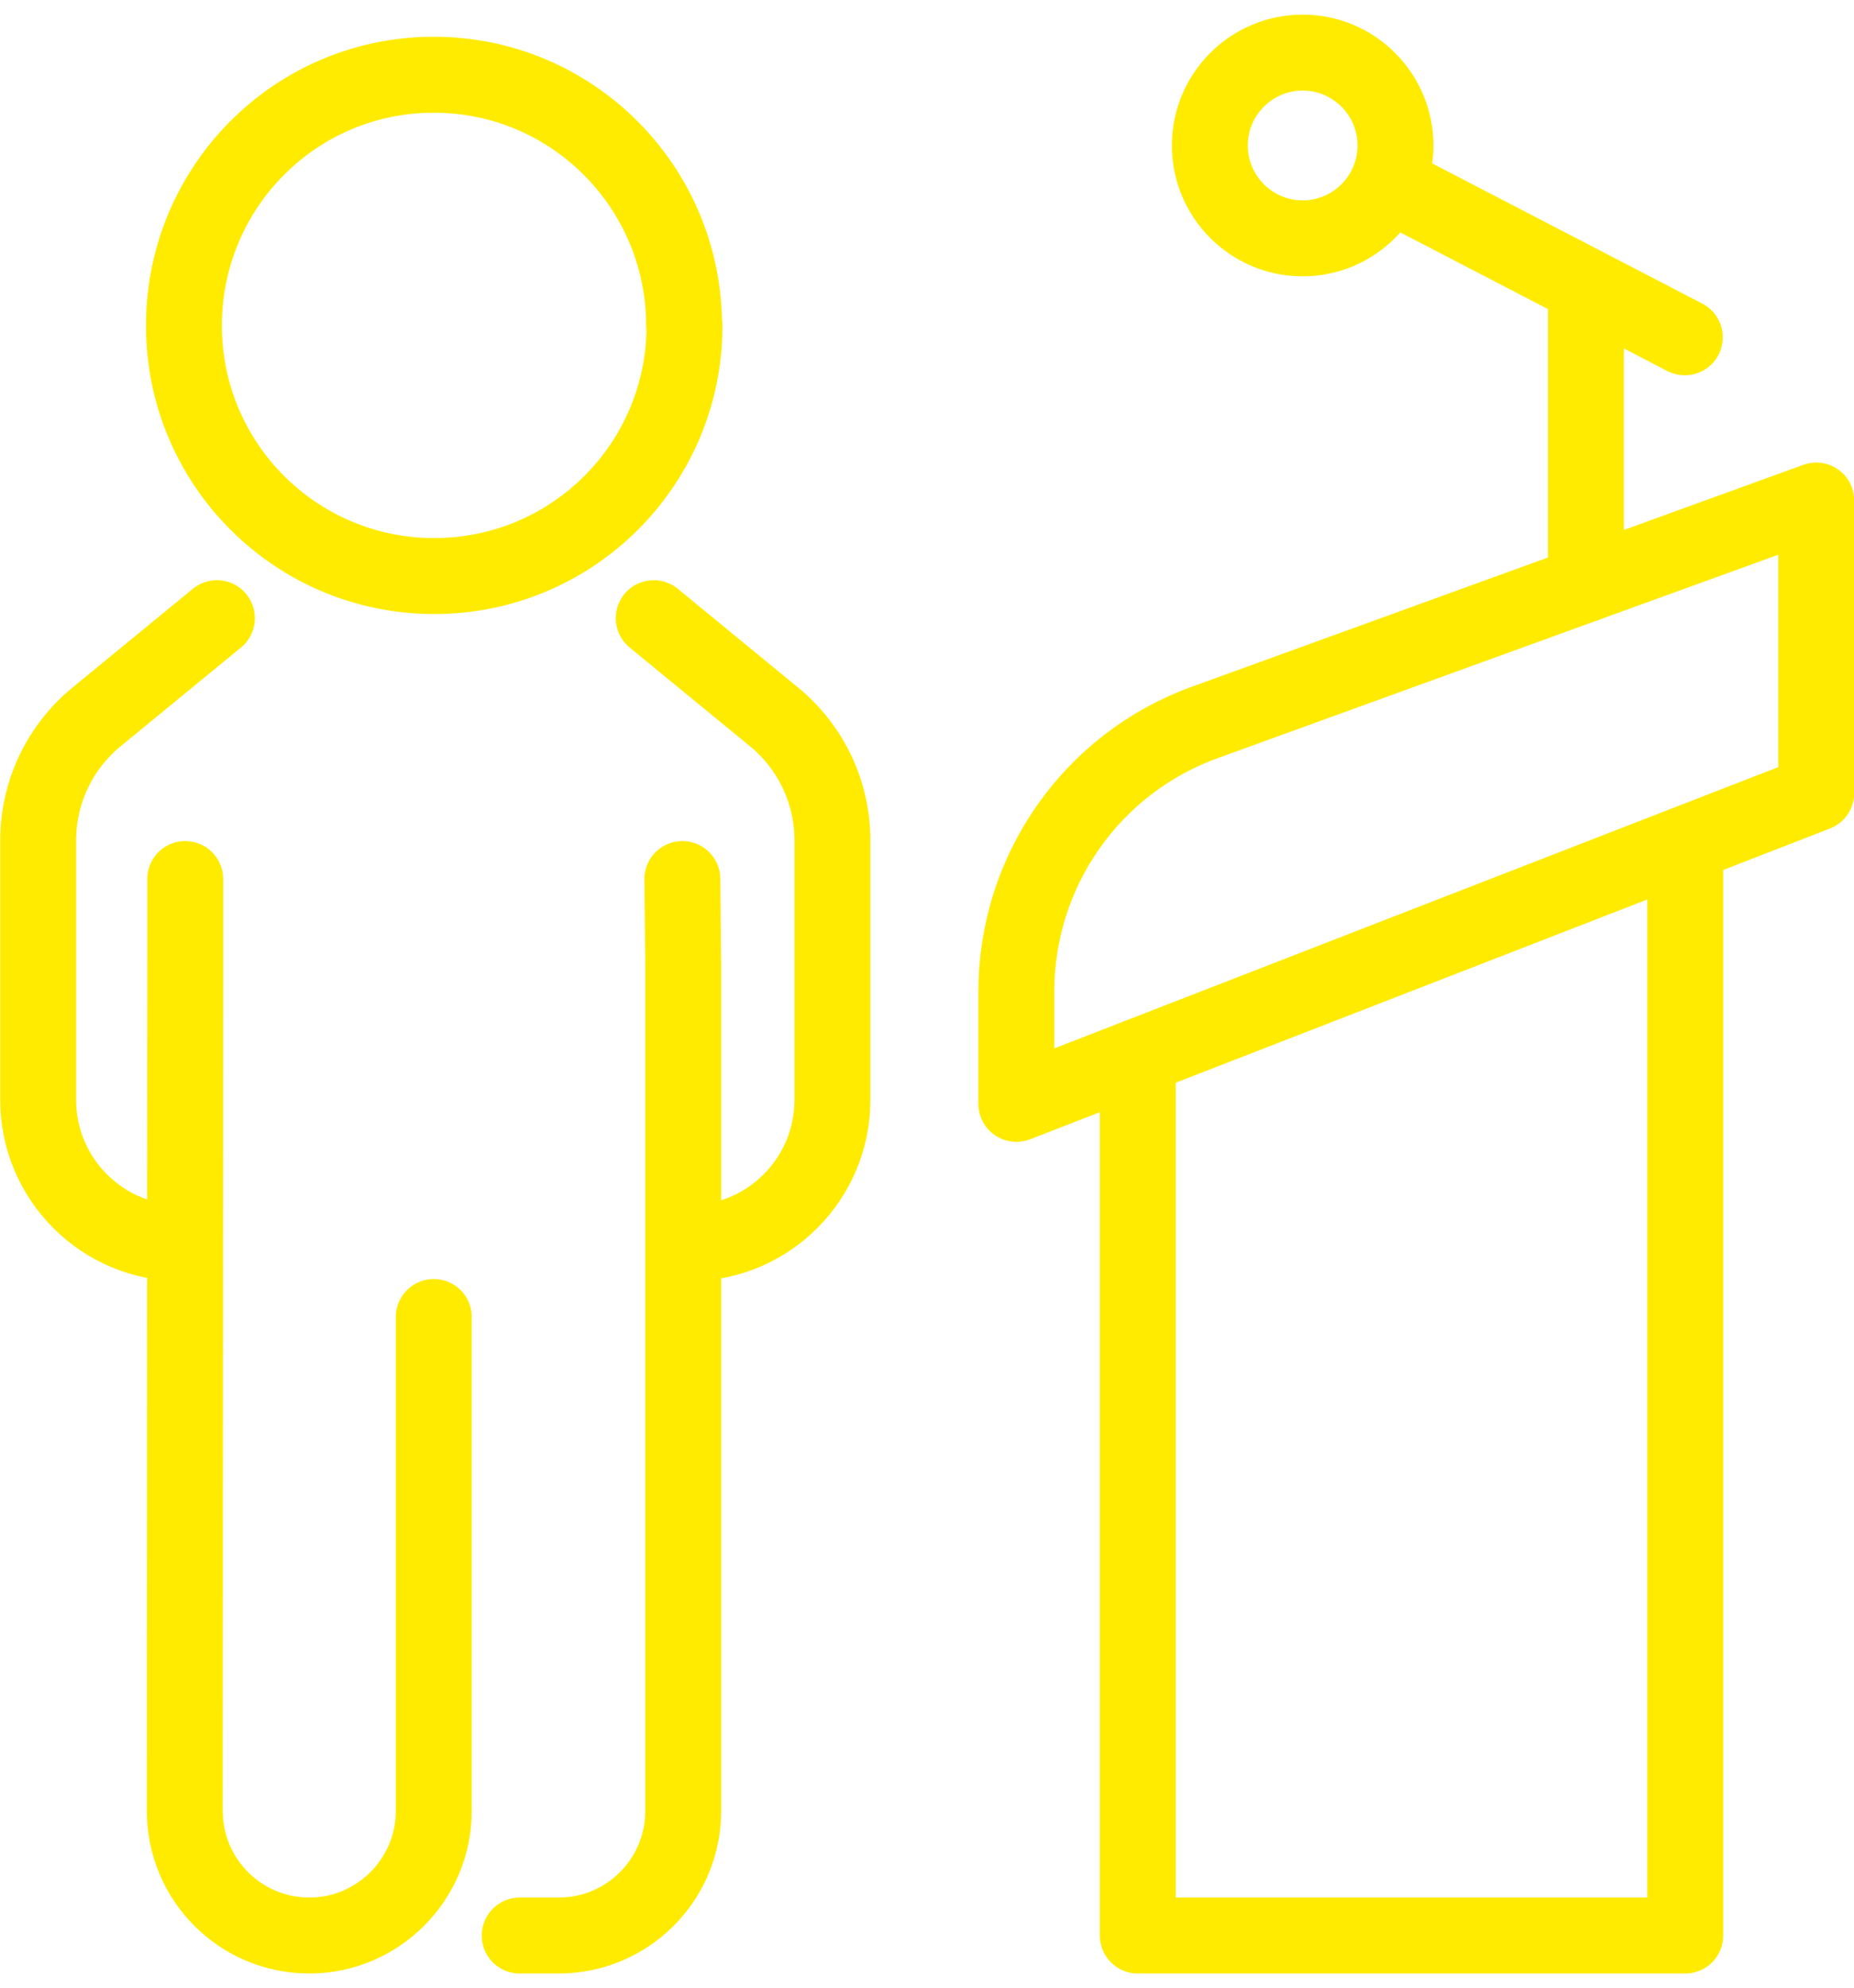 <?xml version="1.0" encoding="UTF-8"?><svg xmlns="http://www.w3.org/2000/svg" id="Layer_1646ccab83e61a" viewBox="0 0 42.74 45.13" aria-hidden="true" width="42px" height="45px"><defs><linearGradient class="cerosgradient" data-cerosgradient="true" id="CerosGradient_idf3c399431" gradientUnits="userSpaceOnUse" x1="50%" y1="100%" x2="50%" y2="0%"><stop offset="0%" stop-color="#d1d1d1"/><stop offset="100%" stop-color="#d1d1d1"/></linearGradient><linearGradient/><style>.cls-1-646ccab83e61a{fill:none;stroke:#ffeb00;stroke-linecap:round;stroke-linejoin:round;stroke-width:1.75px;}</style></defs><path class="cls-1-646ccab83e61a" d="m15.78,7.17c0,3.19-2.58,5.77-5.77,5.77s-5.77-2.58-5.77-5.77S6.81,1.39,10,1.39s5.77,2.59,5.77,5.78Zm-11.51,12.75v1.96s-.01,19.51-.01,19.51c0,1.59,1.29,2.87,2.87,2.87s2.87-1.29,2.87-2.87v-11.38m5.73-10.09l.02,1.96v19.51c0,1.59-1.29,2.87-2.87,2.87h-.9M5,13.91l-2.78,2.28c-.85.7-1.34,1.74-1.34,2.84v5.98c0,1.82,1.48,3.3,3.3,3.3m10.89-14.4l2.78,2.28c.85.7,1.34,1.74,1.34,2.84v5.98c0,1.82-1.48,3.3-3.3,3.3M32.17,3.02c0,1.18-.96,2.14-2.14,2.14s-2.14-.96-2.14-2.14.96-2.14,2.14-2.14,2.14.96,2.14,2.14Zm6.67,4.42l-6.67-3.46m4.39,9.15v-6.86m5.31,4.94v6.73l-18.44,7.16v-2.59c0-2.78,1.74-5.26,4.35-6.2l14.09-5.11Zm-3.02,7.9v25.15h-12.62v-20.25"/></svg>